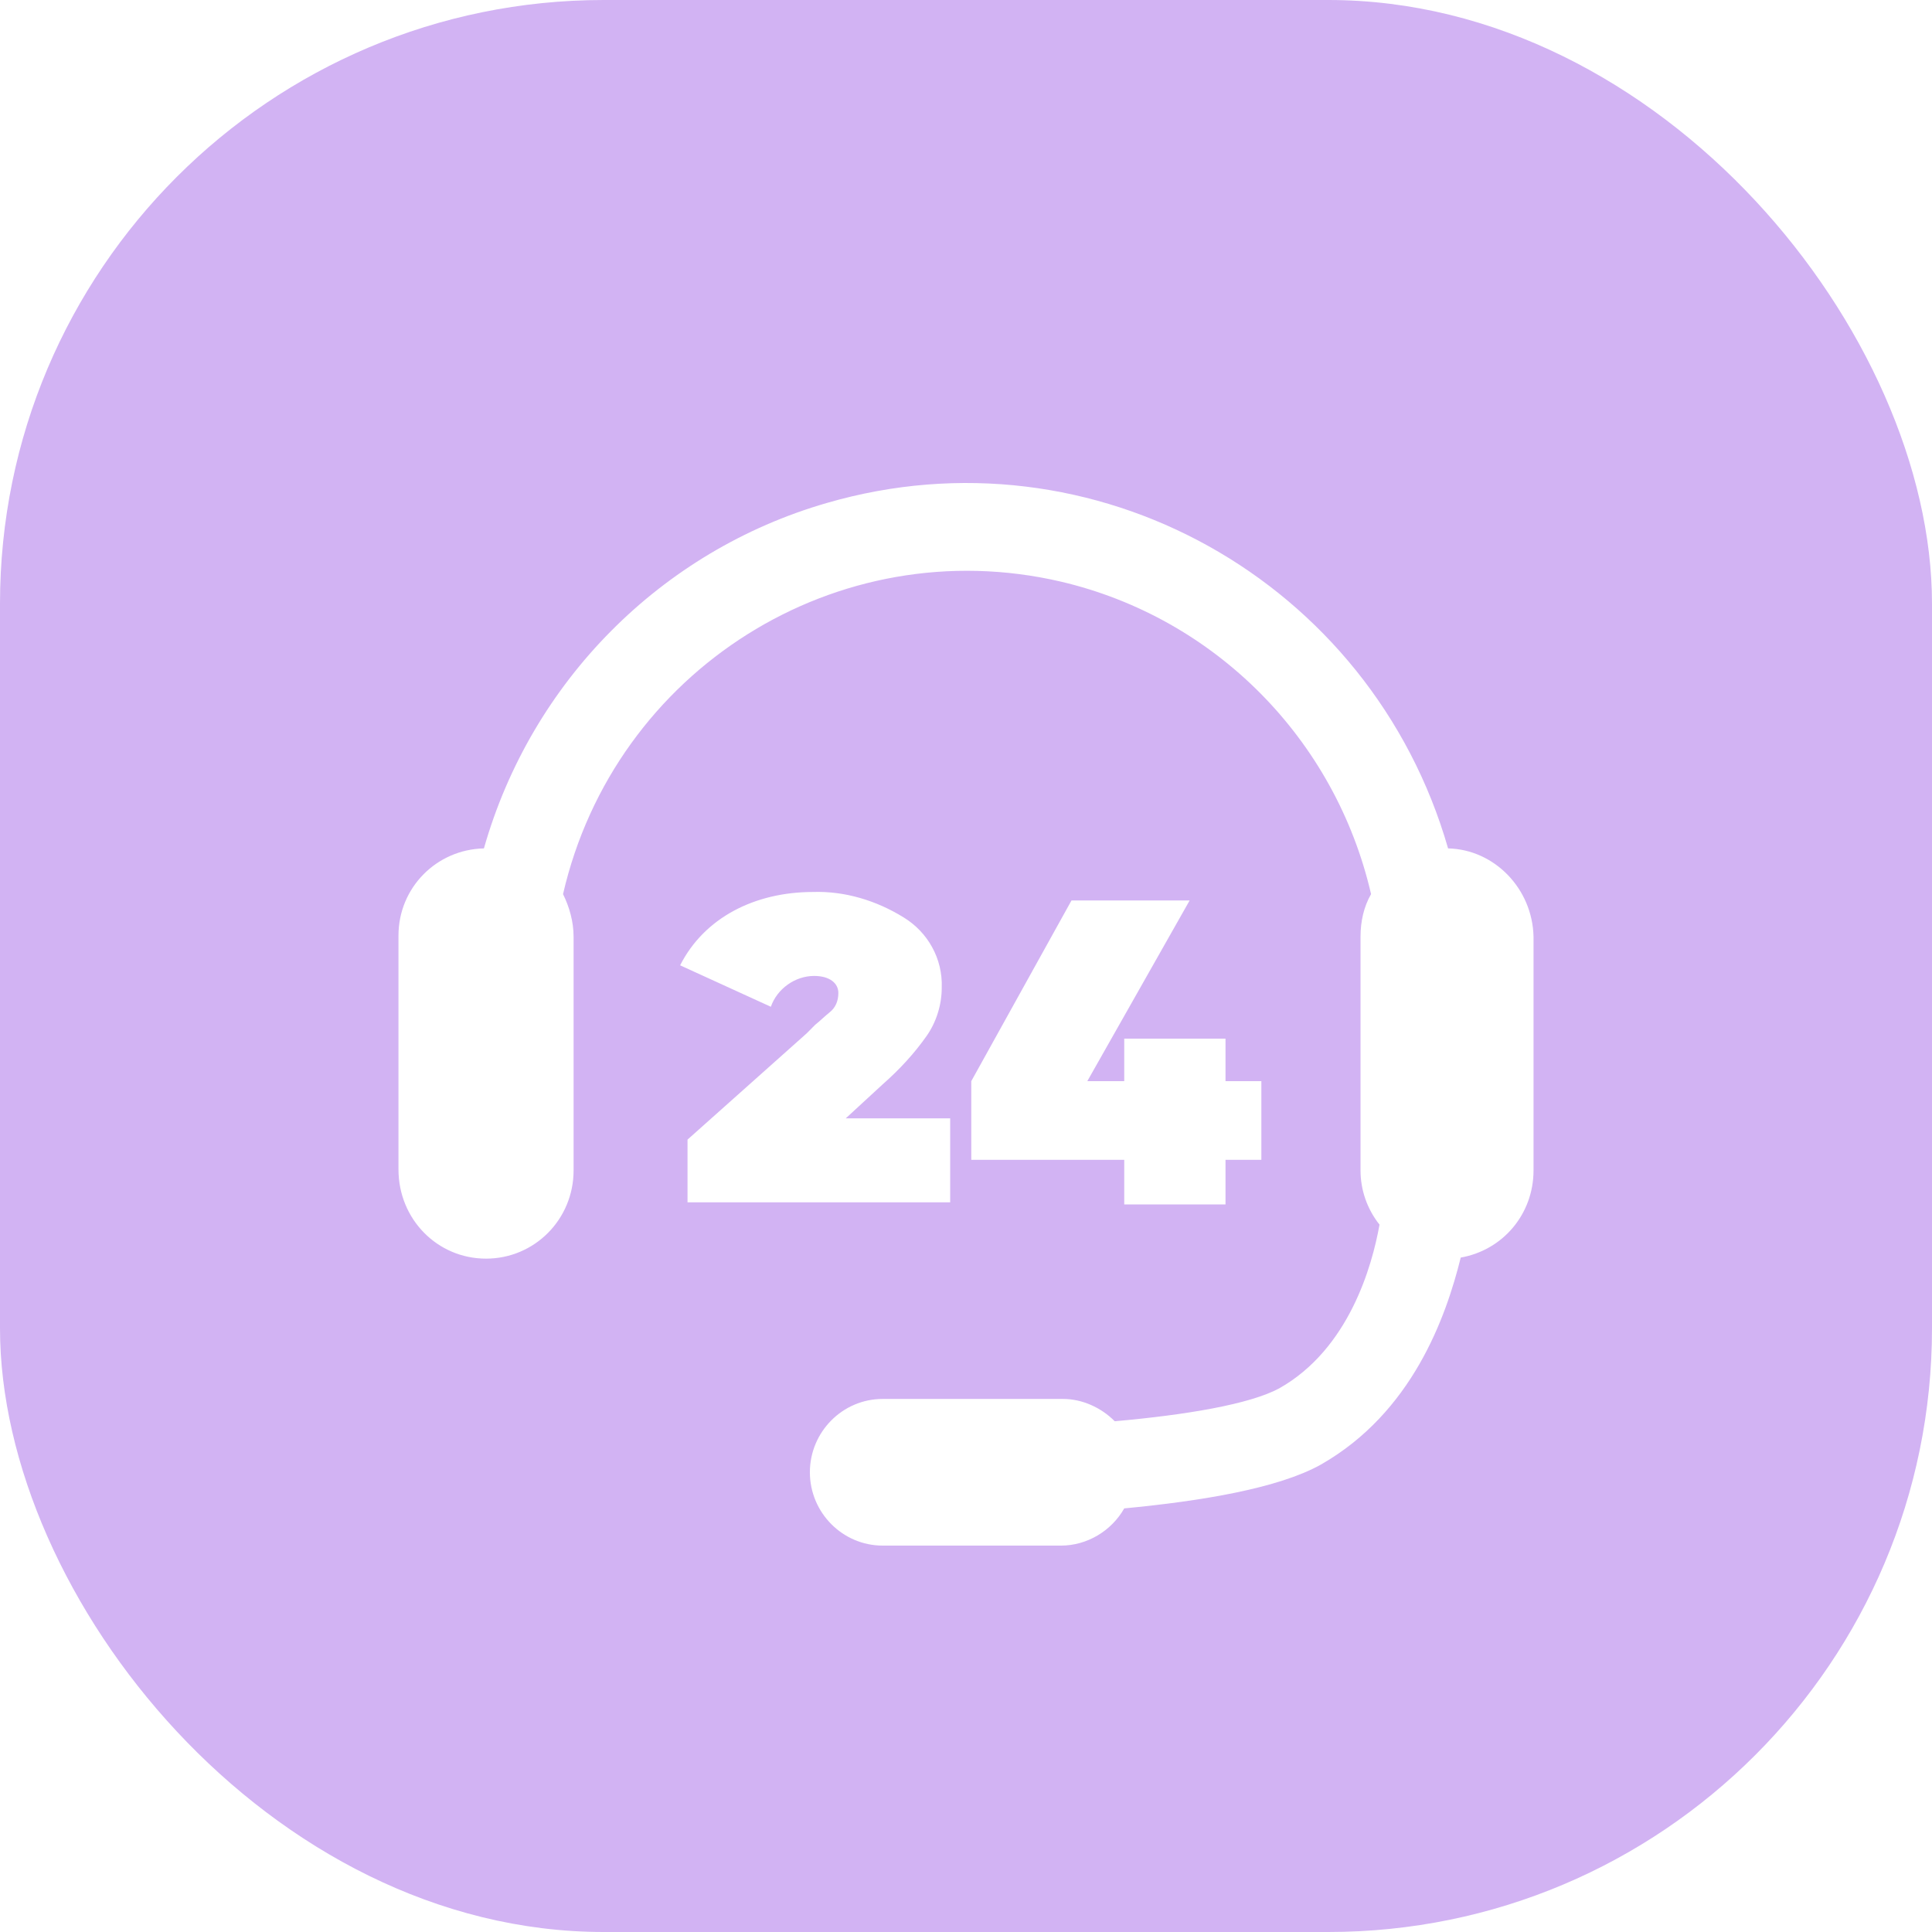 <svg width="160" height="160" viewBox="0 0 160 160" fill="none" xmlns="http://www.w3.org/2000/svg">
<rect width="160" height="160" rx="50" fill="#D2B3F3"/>
<g filter="url(#filter0_d_0_1055)">
<path d="M119.924 66.261C113.546 44.081 90.571 31.23 68.468 37.656C54.753 41.616 44.007 52.442 40.076 66.261C36.145 66.349 33 69.518 33 73.478L33 92.842C33 96.979 36.232 100.235 40.251 100.235C44.27 100.235 47.502 96.979 47.502 92.93L47.502 73.566C47.502 72.334 47.152 71.102 46.628 70.046C50.909 51.474 69.342 39.856 87.862 44.169C100.617 47.161 110.576 57.195 113.546 70.046C112.935 71.102 112.673 72.334 112.673 73.566L112.673 92.93C112.673 94.514 113.197 96.099 114.245 97.419C113.634 100.852 111.712 107.717 105.946 110.974C103.5 112.294 98.258 113.174 92.318 113.702C91.182 112.558 89.61 111.854 88.037 111.854L73.099 111.854C69.779 111.854 67.071 114.582 67.071 117.927C67.071 121.271 69.779 124 73.099 124L87.862 124C90.046 124 92.056 122.768 93.104 120.919C99.569 120.303 105.859 119.247 109.353 117.311C116.954 112.998 119.749 105.076 120.972 100.147C124.467 99.531 127 96.539 127 92.93L127 73.566C126.913 69.606 123.768 66.349 119.924 66.261ZM67.507 80.872L66.808 81.576L56.937 90.378L56.937 95.571L78.69 95.571L78.69 88.617L70.041 88.617L73.099 85.801C74.496 84.569 75.719 83.248 76.768 81.752C77.554 80.608 77.991 79.2 77.991 77.791C78.078 75.415 76.855 73.214 74.846 71.982C72.574 70.574 69.954 69.782 67.333 69.87C62.528 69.87 58.335 71.982 56.325 75.943L63.838 79.376C64.362 77.879 65.848 76.823 67.42 76.823C68.731 76.823 69.429 77.439 69.429 78.231C69.429 78.935 69.167 79.463 68.731 79.816C68.294 80.168 67.944 80.52 67.507 80.872ZM88.736 70.574L80.437 85.537L80.437 92.05L93.104 92.05L93.104 95.747L101.491 95.747L101.491 92.05L104.461 92.05L104.461 85.537L101.491 85.537L101.491 82.016L93.104 82.016L93.104 85.537L90.046 85.537L98.52 70.574L88.736 70.574Z" fill="white"/>
</g>
<defs>
<filter id="filter0_d_0_1055" x="27" y="34" width="106" height="100" filterUnits="userSpaceOnUse" color-interpolation-filters="sRGB">
<feFlood flood-opacity="0" result="BackgroundImageFix"/>
<feColorMatrix in="SourceAlpha" type="matrix" values="0 0 0 0 0 0 0 0 0 0 0 0 0 0 0 0 0 0 127 0" result="hardAlpha"/>
<feOffset dy="4"/>
<feGaussianBlur stdDeviation="3"/>
<feComposite in2="hardAlpha" operator="out"/>
<feColorMatrix type="matrix" values="0 0 0 0 0.333 0 0 0 0 0.333 0 0 0 0 0.333 0 0 0 1 0"/>
<feBlend mode="normal" in2="BackgroundImageFix" result="effect1_dropShadow_0_1055"/>
<feBlend mode="normal" in="SourceGraphic" in2="effect1_dropShadow_0_1055" result="shape"/>
</filter>
</defs>
</svg>
